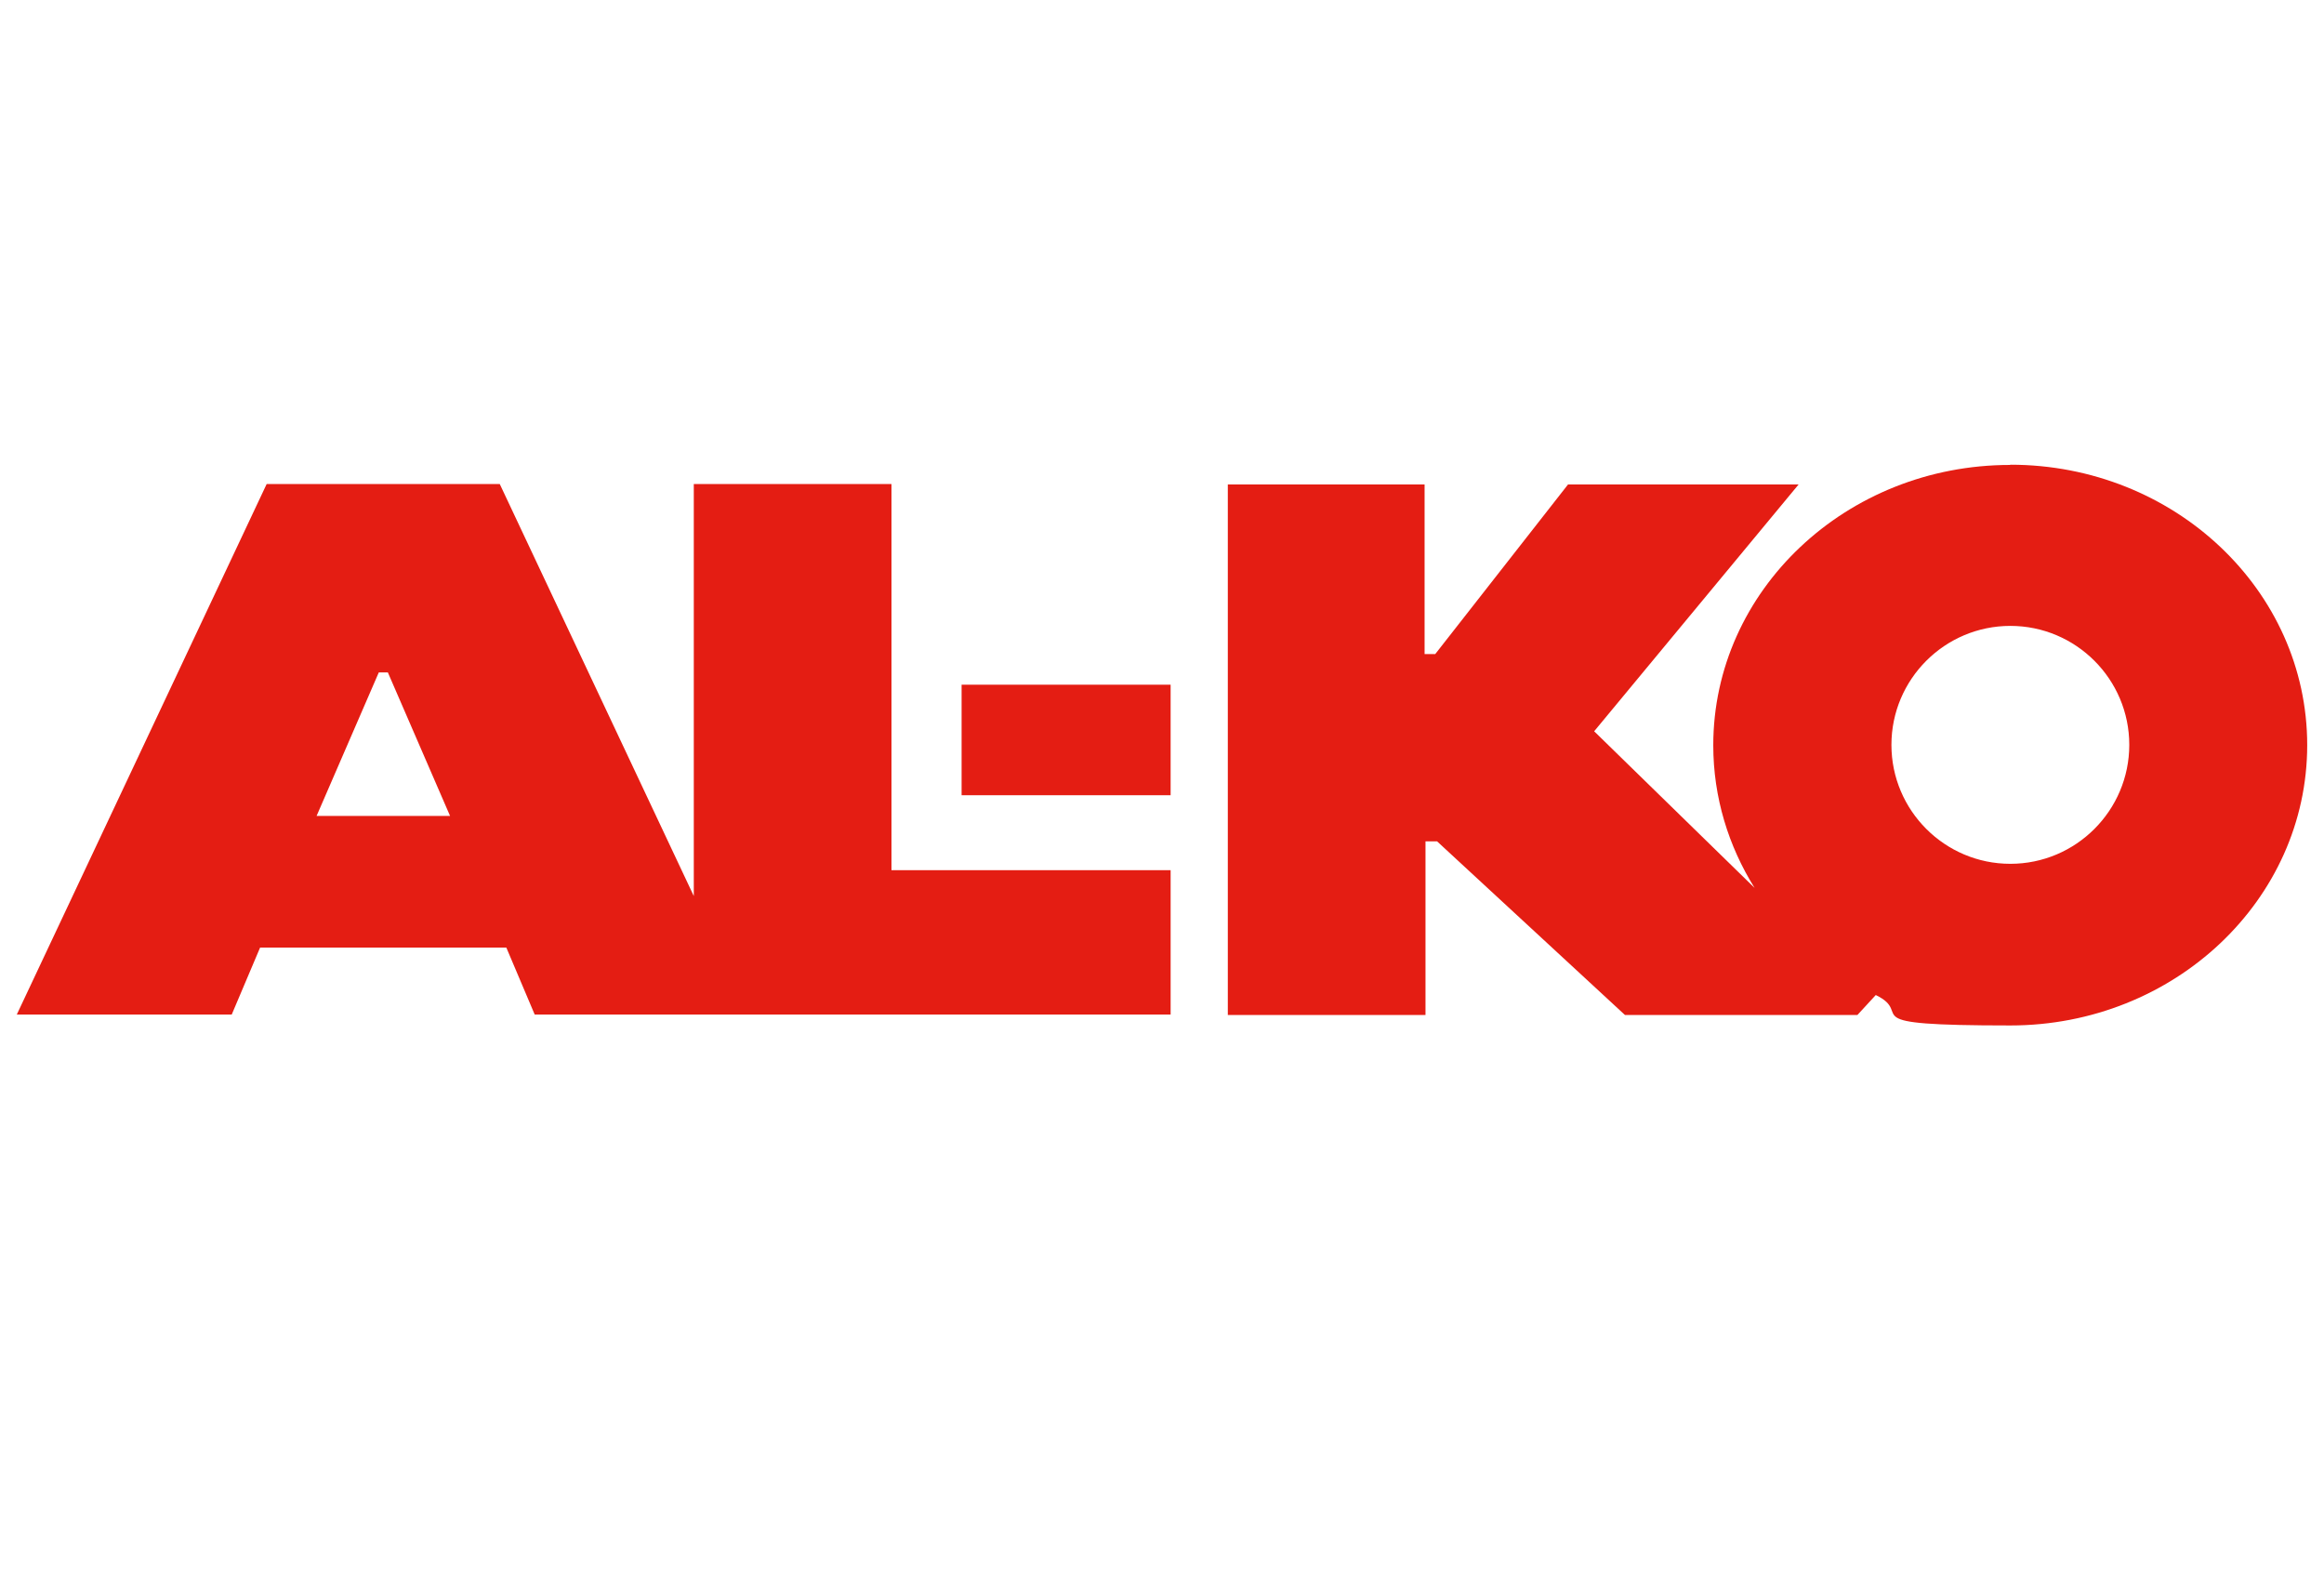 <?xml version="1.0" encoding="UTF-8"?>
<svg id="svg2624" xmlns="http://www.w3.org/2000/svg" xmlns:svg="http://www.w3.org/2000/svg" version="1.1" viewBox="0 0 1024 695">
  <defs>
    <style>
      .cls-1 {
        fill: #e41d13;
        fill-rule: evenodd;
        stroke-width: 0px;
      }
    </style>
  </defs>
  <path id="path2483" class="cls-1" d="M885.8,275.7c28.9,0,52.4,23.5,52.4,52.4s-23.5,52.4-52.4,52.4-52.4-23.5-52.4-52.4,23.5-52.4,52.4-52.4M423.7,301.6h92.1v48.7h-92.1v-48.7ZM139.5,359.4h58.8l-27.4-63.2h-4l-27.4,63.2ZM885.8,204.7c72.2,0,130.8,55.3,130.8,123.5s-58.6,123.5-130.8,123.5-41.5-4.8-59.3-13.4l-8.1,8.8h-102.4l-82.8-76.5h-5.1v76.5h-87.1v-233.7h86.7v74.7h4.7l58.5-74.7h101.6l-89.9,108.5-.2.2,70.7,69c-11.5-18.4-18.2-39.9-18.2-62.8,0-68.2,58.6-123.5,130.8-123.5M305.7,394.7v-181.5h87.1v170.1h123v63.6H235.6l-12.5-29.5h-108.5l-12.5,29.5H7.4l110.1-233.7h102.7l85.5,181.5Z"/>
</svg>